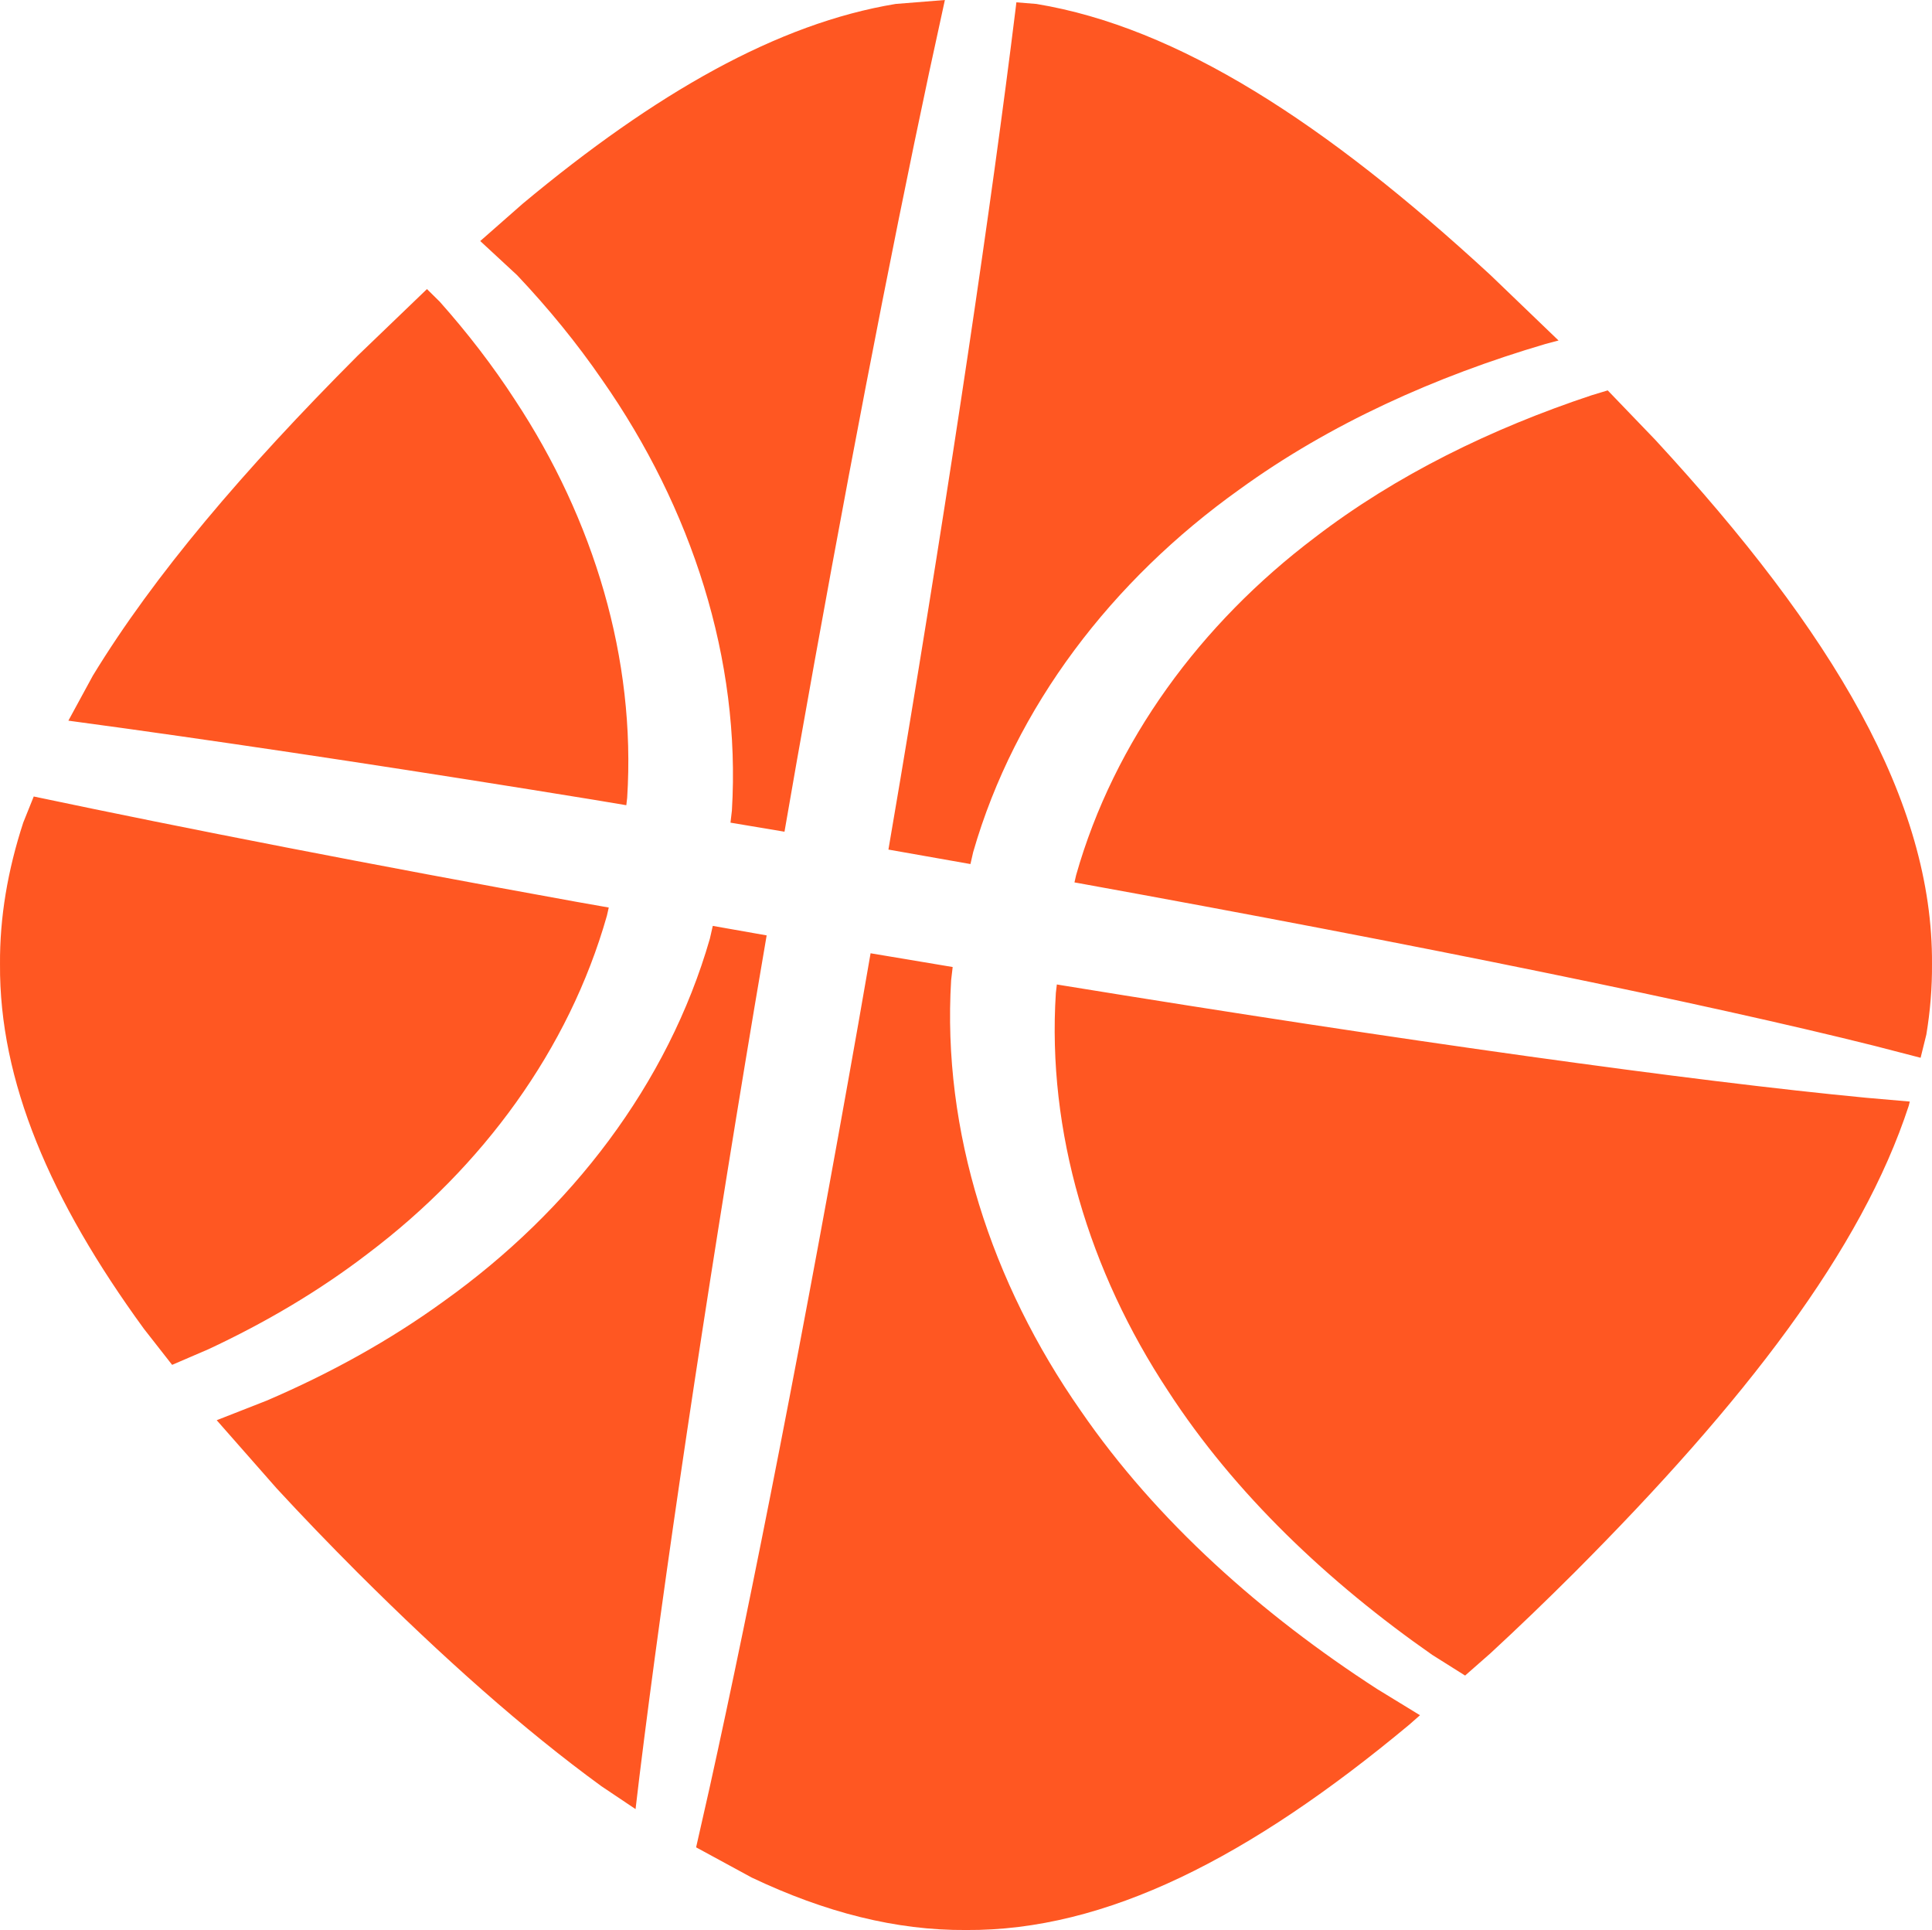 <svg width="1685" height="1683" xmlns="http://www.w3.org/2000/svg" xmlns:xlink="http://www.w3.org/1999/xlink" xml:space="preserve" overflow="hidden"><defs><clipPath id="clip0"><rect x="58" y="145" width="1685" height="1683"/></clipPath></defs><g clip-path="url(#clip0)" transform="translate(-58 -145)"><path d="M979.735 1003.46 983.355 1004.07C1282.37 1052.76 1536.09 1088 1685.26 1102.23L1723.62 1105.58 1722.71 1109.27C1681.75 1234.66 1580.21 1366.87 1431.17 1516.25 1406.26 1541.09 1381.83 1564.6 1357.83 1586.74L1335.8 1606.1 1307.18 1588.1C1216.96 1525.13 1135.11 1447.92 1076.7 1357.88 1007.95 1253.7 971.103 1132.05 978.865 1010.87ZM817.285 976.261 888.879 988.25 887.534 999.76C879.559 1131.5 922.605 1263.73 1000.62 1375.28 1066.94 1471.78 1158.94 1553.1 1259.04 1617.82L1296.45 1640.7 1287.08 1648.94C1147.95 1764.83 1022.55 1828.87 900.505 1827.99 839.477 1828.43 777.615 1812.64 713.619 1782.25L665.119 1755.9 676.811 1704.23C713.981 1536.47 759.867 1302.2 806.492 1038.18ZM679.656 952.384 726.641 960.674 716.12 1022.63C671.821 1287.05 636.768 1523.19 615.73 1693.73L612.305 1722.56 582.397 1702.5C514.979 1653.38 444.56 1590.76 369.842 1516.25 345.001 1491.36 321.48 1466.94 299.339 1442.94L246.998 1383.44 290.629 1366.33C345.449 1342.81 397.616 1314.14 444.998 1279.74 555.819 1200.66 640.586 1090.41 677.101 963.578ZM87.425 839.546 87.807 839.628C220.086 867.517 381.962 899.025 560.822 931.415L588.936 936.376 587.305 943.54C554.118 1060.35 478.733 1162.7 379.114 1237.94 336.545 1270.62 289.524 1298.32 239.886 1321.5L208.117 1335.17 183.538 1303.77C101.645 1191.44 57.279 1087.44 58.009 985.764 57.716 945.091 64.639 904.048 78.293 862.248ZM1460.18 485.422 1501.67 528.566C1656.66 696.501 1744.02 843.4 1742.99 985.753 1743.14 1006.09 1741.48 1026.52 1738.08 1047.09L1733.06 1067.39 1693.04 1057.03C1547.69 1020.62 1296.77 969.084 998.665 915.101L995.098 914.472 996.548 908.098C1029.74 791.286 1105.12 688.942 1204.74 613.698 1275.69 559.236 1359.01 518.6 1446.19 489.66ZM430.375 397.085 441.493 408.046C465.613 435.155 487.687 463.741 507.157 493.752 575.906 597.942 612.748 719.584 604.987 840.77L604.237 847.155 576.129 842.448C426.623 818.104 288.439 797.12 168.985 780.444L117.634 773.425 138.965 734.199C192.229 646.808 270.48 554.855 369.843 455.262ZM944.433 147.041 961.859 148.436C1085.31 168.833 1213.84 251.971 1357.83 384.776L1417.29 441.921 1405.77 444.979C1310.09 473.143 1217.82 514.571 1138.85 571.901 1028.04 650.98 943.27 761.228 906.753 888.061L904.379 898.465 832.843 885.843 843.364 823.882C887.662 559.461 922.713 323.326 943.75 152.791ZM882.083 145 868.341 208.239C834.02 369.075 793.789 577.316 752.992 808.335L742.198 870.257 695.094 862.369 696.321 851.878C704.295 720.137 661.249 587.912 583.234 476.354 561.129 444.188 536.169 413.708 509.007 384.967L476.839 355.189 513.934 322.577C629.874 226.004 736.275 165.434 839.153 148.436Z" fill="#FF5722" fill-rule="evenodd"/></g></svg>